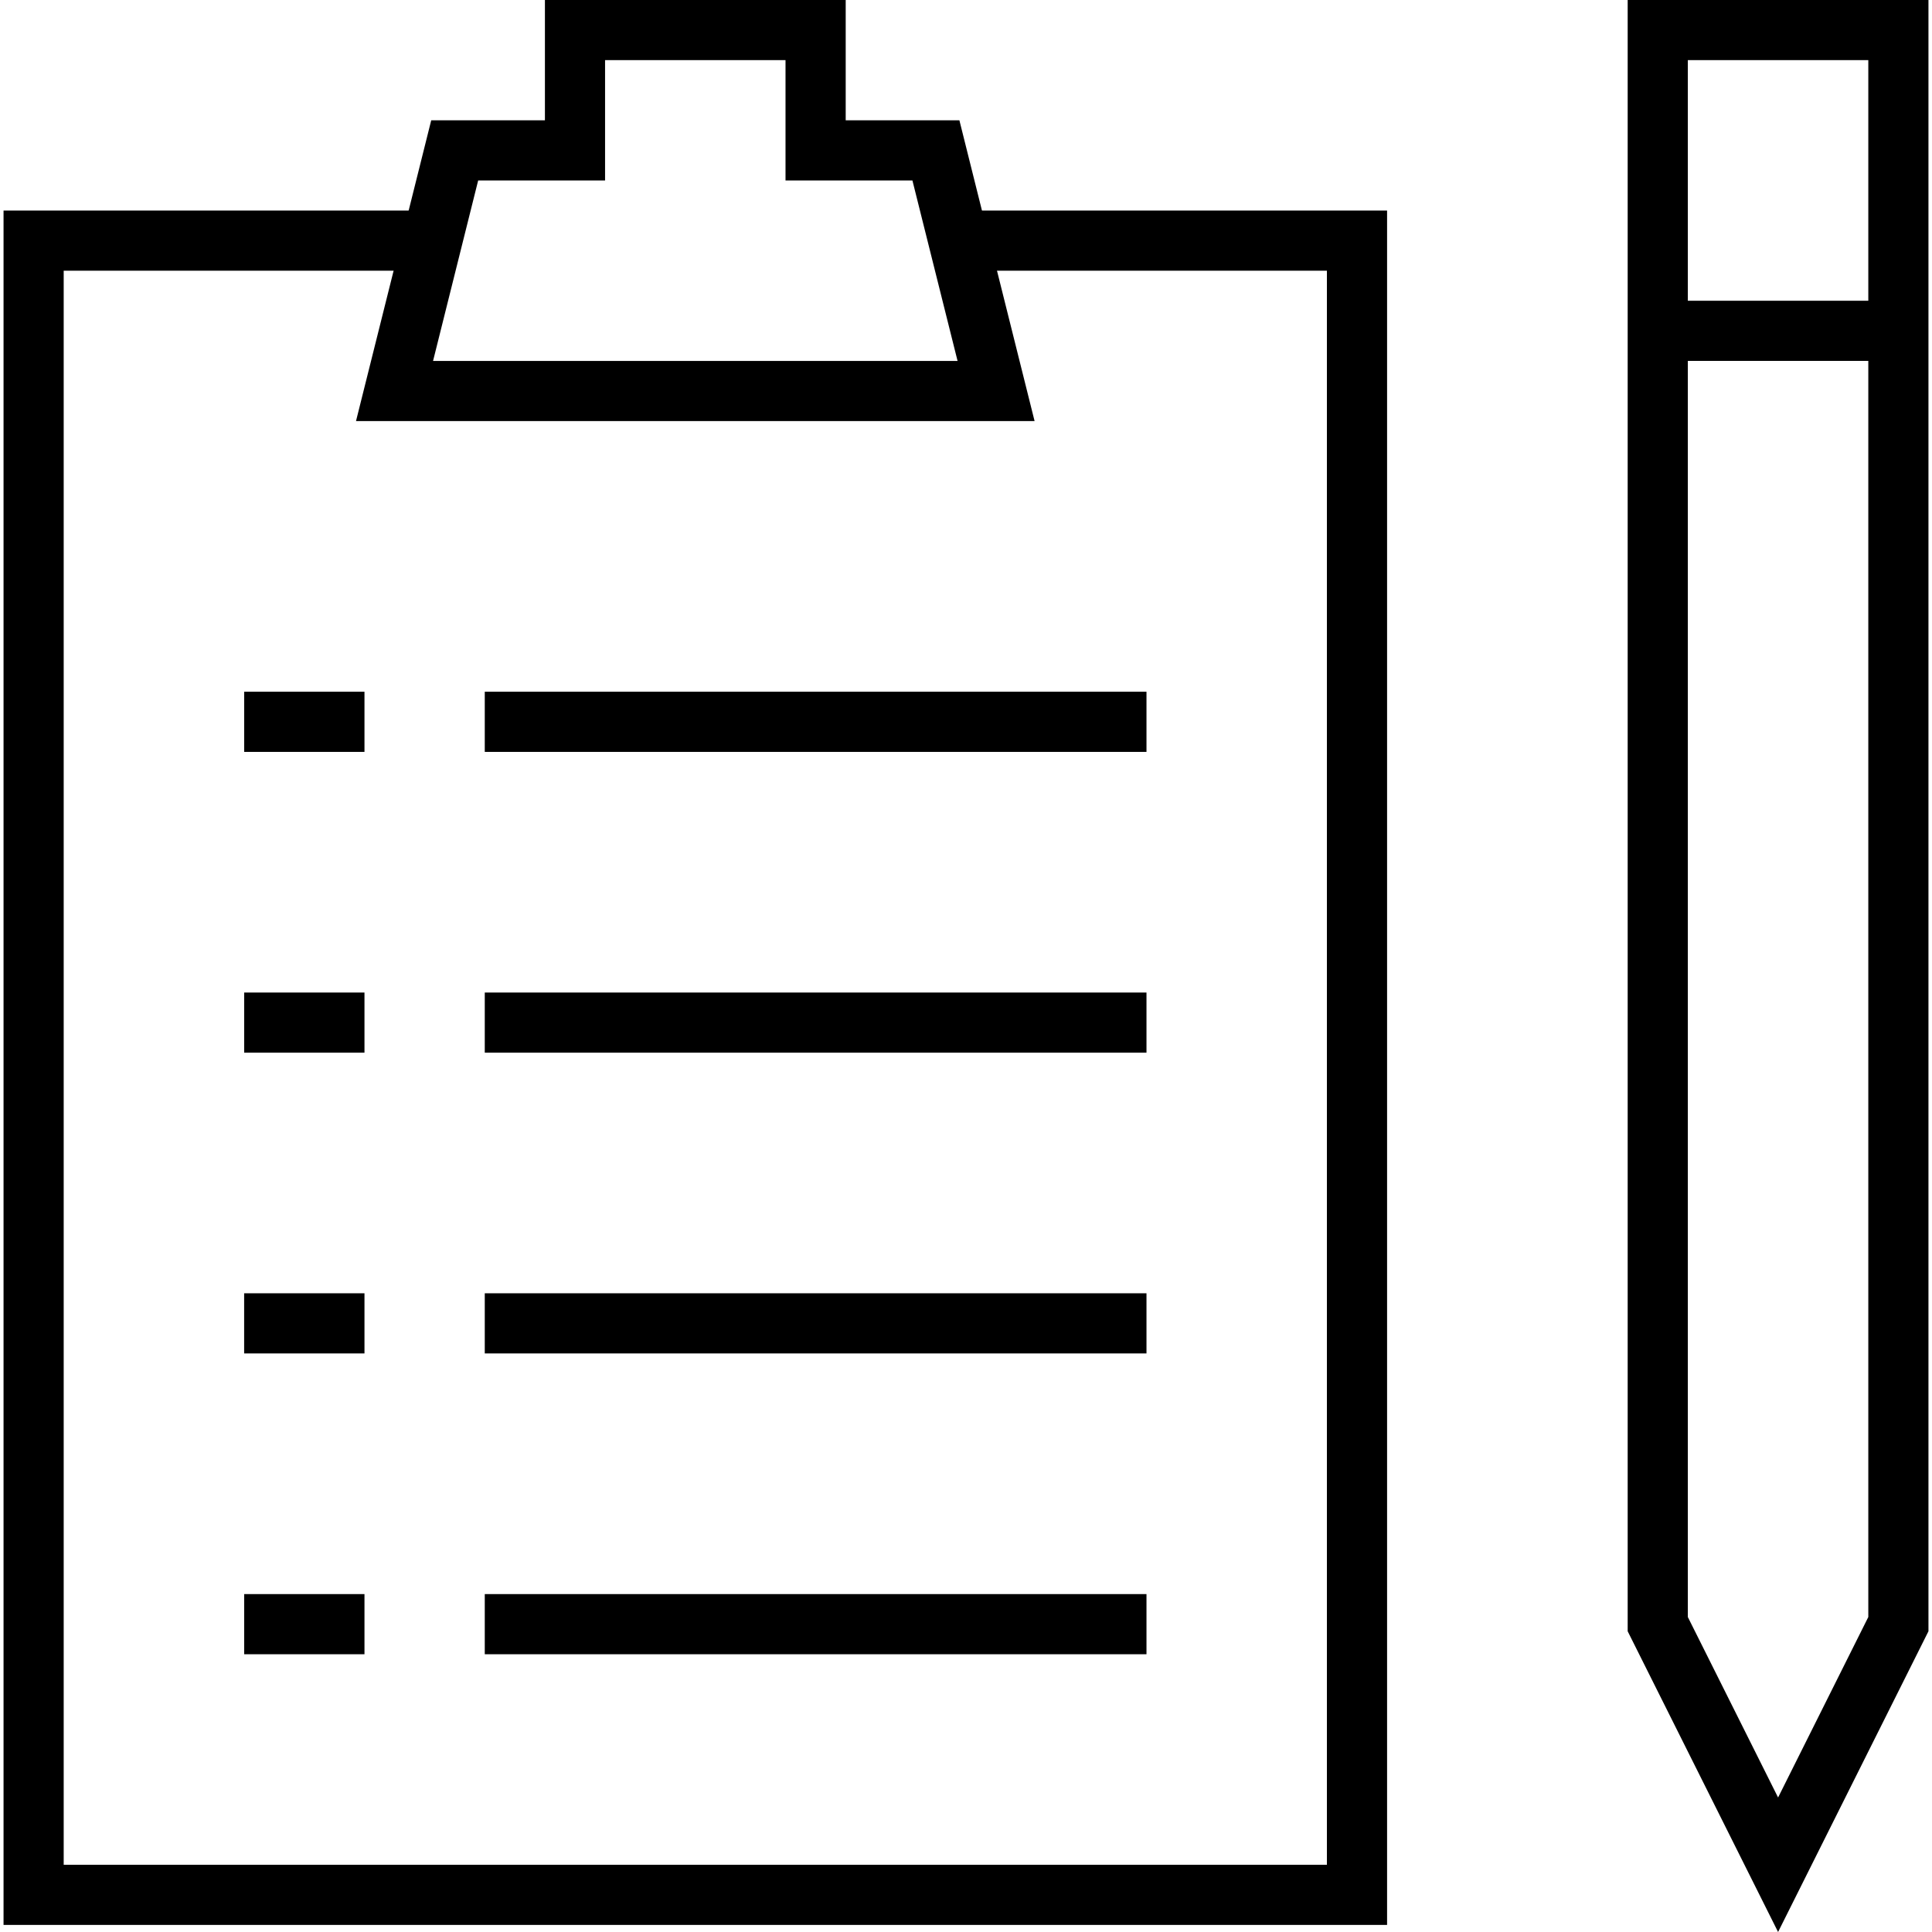 <?xml version="1.0" encoding="UTF-8"?>
<svg xmlns="http://www.w3.org/2000/svg" width="60" height="60" viewBox="0 0 60 60" fill="none">
  <g id="Group">
    <path id="Vector (Stroke)" fill-rule="evenodd" clip-rule="evenodd" d="M35.605 23.351H15.055V21.482H35.605V23.351Z" fill="black"></path>
    <path id="Vector (Stroke)_2" fill-rule="evenodd" clip-rule="evenodd" d="M35.605 32.692H15.055V30.824H35.605V32.692Z" fill="black"></path>
    <path id="Vector (Stroke)_3" fill-rule="evenodd" clip-rule="evenodd" d="M35.605 42.032H15.055V40.164H35.605V42.032Z" fill="black"></path>
    <path id="Vector (Stroke)_4" fill-rule="evenodd" clip-rule="evenodd" d="M35.605 51.374H15.055V49.506H35.605V51.374Z" fill="black"></path>
    <path id="Vector (Stroke)_5" fill-rule="evenodd" clip-rule="evenodd" d="M7.583 21.482H11.319V23.351H7.583V21.482Z" fill="black"></path>
    <path id="Vector (Stroke)_6" fill-rule="evenodd" clip-rule="evenodd" d="M7.583 30.824H11.319V32.692H7.583V30.824Z" fill="black"></path>
    <path id="Vector (Stroke)_7" fill-rule="evenodd" clip-rule="evenodd" d="M7.582 40.164H11.319V42.032H7.582V40.164Z" fill="black"></path>
    <path id="Vector (Stroke)_8" fill-rule="evenodd" clip-rule="evenodd" d="M7.583 49.506H11.319V51.374H7.583V49.506Z" fill="black"></path>
    <path id="Vector (Stroke)_9" fill-rule="evenodd" clip-rule="evenodd" d="M0.11 6.539H13.187V8.407H1.978V57.912H41.208V8.407H30V6.539H43.077V59.78H0.11V6.539Z" fill="black"></path>
    <path id="Vector (Stroke)_10" fill-rule="evenodd" clip-rule="evenodd" d="M16.923 0H26.264V3.736H29.795L32.13 13.077H11.056L13.392 3.736H16.923V0ZM18.791 1.868V5.604H14.85L13.449 11.209H29.738L28.336 5.604H24.395V1.868H18.791Z" fill="black"></path>
    <path id="Vector (Stroke)_11" fill-rule="evenodd" clip-rule="evenodd" d="M50.549 0H59.89V50.66L55.22 60L50.549 50.66V0ZM52.417 1.868V50.218L55.22 55.823L58.022 50.218V1.868H52.417Z" fill="black"></path>
    <path id="Vector (Stroke)_12" fill-rule="evenodd" clip-rule="evenodd" d="M58.956 11.208H51.483V9.34H58.956V11.208Z" fill="black"></path>
  </g>
</svg>
